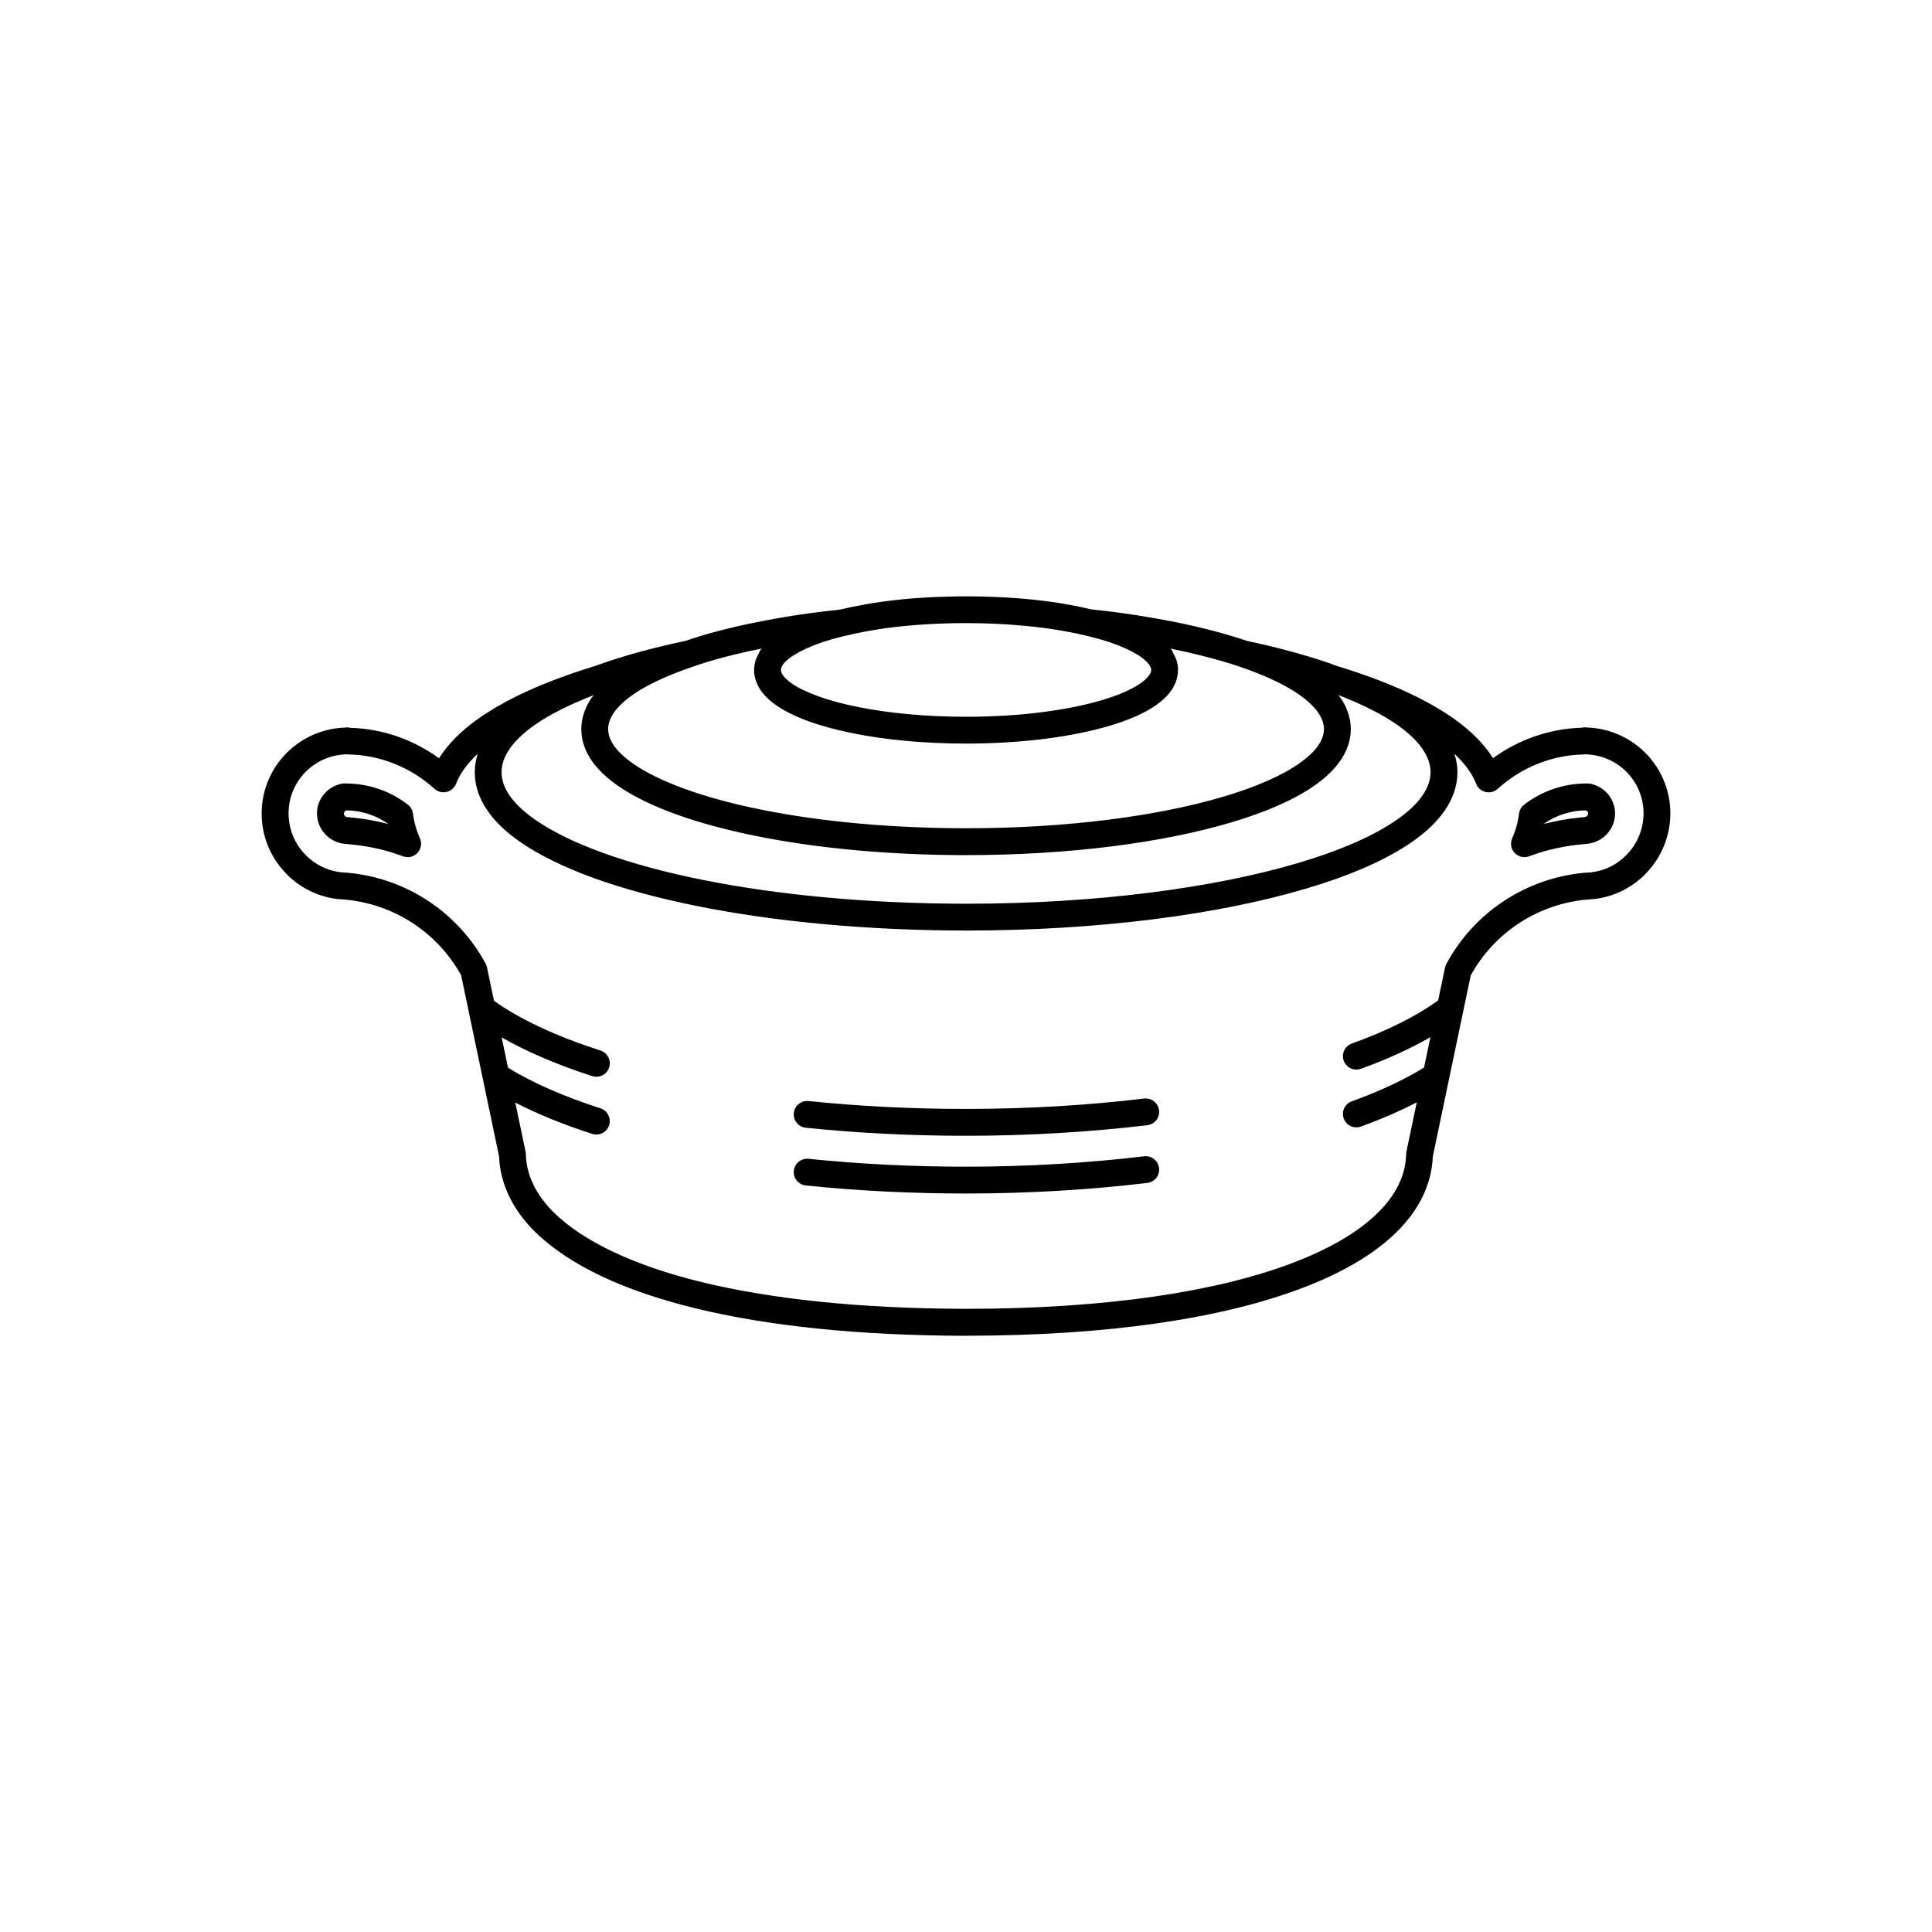 <?xml version="1.0" encoding="UTF-8"?>
<!-- Uploaded to: ICON Repo, www.svgrepo.com, Generator: ICON Repo Mixer Tools -->
<svg fill="#000000" width="800px" height="800px" version="1.1" viewBox="144 144 512 512" xmlns="http://www.w3.org/2000/svg">
 <g>
  <path d="m253.45 359.64c-0.105-0.945-0.605-1.809-1.359-2.398-4.711-3.633-10.453-5.602-16.48-5.613v-0.004l-0.309-0.004c-0.258-0.004-0.539 0.023-0.797 0.074-1.824 0.387-3.445 1.359-4.609 2.727-1.168 1.359-1.891 3.164-1.895 5.074v0.035c0.004 2.074 0.797 4.039 2.121 5.477 1.316 1.461 3.18 2.414 5.231 2.621h0.031l1.32 0.117h-0.004c4.606 0.434 8.949 1.359 12.809 2.731l0.031 0.016c0.422 0.145 0.836 0.289 1.23 0.438 1.344 0.508 2.848 0.172 3.84-0.875s1.254-2.574 0.676-3.891c-0.969-2.164-1.562-4.324-1.836-6.523zm-16.09 1.02-1.32-0.121c-0.297-0.035-0.5-0.152-0.648-0.316-0.152-0.168-0.246-0.379-0.262-0.707l0.188-0.484c0.105-0.117 0.301-0.195 0.492-0.277 3.984 0.055 7.703 1.273 10.934 3.473 0.004 0.035 0.012 0.066 0.02 0.102-3.031-0.75-6.144-1.367-9.402-1.668z"/>
  <path d="m565.52 351.7c-0.258-0.051-0.484-0.074-0.734-0.074h-0.332c-6.039-0.004-11.82 1.98-16.539 5.621-0.746 0.578-1.238 1.449-1.367 2.398-0.258 2.203-0.848 4.352-1.809 6.508-0.578 1.309-0.312 2.84 0.66 3.879 0.984 1.039 2.5 1.395 3.84 0.898 0.395-0.145 0.777-0.289 1.168-0.422l0.031-0.012c3.934-1.395 8.277-2.324 12.883-2.754l1.258-0.117h0.031c4.141-0.422 7.352-3.82 7.402-8v-0.039c-0.012-1.918-0.699-3.734-1.867-5.129-1.184-1.379-2.805-2.359-4.625-2.758zm-1.637 8.848-1.23 0.109c-3.254 0.301-6.379 0.91-9.406 1.668 0-0.035 0.012-0.066 0.02-0.102 3.231-2.195 6.949-3.414 10.934-3.473 0.176 0.074 0.363 0.152 0.465 0.277 0.137 0.156 0.195 0.328 0.207 0.57 0 0.383-0.379 0.883-0.988 0.949z"/>
  <path d="m586.66 359.56c0-12.352-9.82-22.359-22.094-22.762v0.016c-0.012 0-0.02-0.004-0.031-0.004l0.012-0.023-0.422-0.039c-0.324-0.031-0.641 0.055-0.953 0.105-8.785 0.266-16.867 3.25-23.508 8.074-2.43-3.875-5.906-7.238-10.004-10.207-7.871-5.633-18.551-10.34-31.387-14.234-0.777-0.281-1.508-0.574-2.312-0.852-6.445-2.188-13.66-4.109-21.473-5.789-6.996-2.359-15.074-4.348-24.047-5.926l0.031 0.012-0.551-0.105h-0.012c-0.441-0.082-0.855-0.145-1.258-0.215h0.039c-4.812-0.836-9.996-1.551-15.496-2.121-1.898-0.449-3.848-0.871-5.926-1.238h0.031l-0.309-0.051-0.051-0.016-0.648-0.105h0.031c-5.316-0.926-11.453-1.566-18.129-1.863h-0.09l-0.125-0.012v0.004c-1.113-0.047-2.242-0.09-3.375-0.109h0.02l-0.691-0.023h-0.051c-1.27-0.02-2.551-0.039-3.871-0.039-0.875 0-1.742 0.004-2.602 0.02h-0.023l-0.438 0.012h0.004c-0.789 0.012-1.582 0.031-2.371 0.051h-0.047c-8.016 0.227-15.359 0.969-21.539 2.102l0.035-0.004c-2.277 0.395-4.43 0.848-6.508 1.34-5.859 0.621-11.422 1.371-16.473 2.293h0.031c-7.375 1.281-14.188 2.832-20.273 4.641-1.414 0.422-2.719 0.883-4.062 1.324-5.594 1.188-10.902 2.5-15.805 3.953-2.922 0.875-5.688 1.789-8.344 2.746-0.086 0.023-0.156 0.055-0.242 0.082-12.68 3.91-23.191 8.539-30.996 14.148l-0.016 0.012c-4.098 2.961-7.566 6.328-9.996 10.191-6.644-4.832-14.742-7.812-23.547-8.07-0.312-0.055-0.613-0.137-0.938-0.105l-0.406 0.039v0.023c-0.004 0-0.012 0.004-0.016 0.004v-0.016c-12.262 0.398-22.086 10.398-22.098 22.762 0 6.172 2.465 11.789 6.438 15.871h-0.016c3.531 3.668 8.309 6.16 13.672 6.797l0.156 0.016 1.914 0.141c12.516 1.152 24.172 8.309 30.691 20.016l2.019 9.621v0.023l3.762 17.938 0.004 0.02 0.68 3.254 3.602 17.207c0.289 7.543 3.906 14.504 9.707 20.129l0.004 0.016c9.074 8.723 23.262 15.422 42.316 20.086 19.07 4.644 43.023 7.219 71.688 7.281l0.023-0.012c38.215-0.023 68.09-4.672 89.109-12.645 10.5-3.996 18.863-8.836 24.914-14.742h-0.012c5.793-5.613 9.426-12.586 9.703-20.133l8.051-38.445 1.996-9.531c6.484-11.75 18.191-18.938 30.742-20.094l1.918-0.141 0.156-0.016c5.359-0.637 10.125-3.129 13.648-6.805l-0.02 0.012c3.988-4.102 6.449-9.719 6.449-15.887zm-235.2-39.402c0.422-0.605 1.184-1.367 2.293-2.144l-0.012 0.004c0.223-0.156 0.523-0.312 0.777-0.473 0.836-0.523 1.797-1.047 2.918-1.566 1.863-0.863 4.055-1.699 6.594-2.449h-0.012c1.184-0.348 2.481-0.672 3.789-0.984 2.023-0.492 4.144-0.953 6.438-1.352l0.031-0.004c5.734-1.043 12.766-1.758 20.469-1.984h0.047c0.754-0.023 1.516-0.035 2.293-0.059h0.422c0.832-0.012 1.668-0.02 2.504-0.02 1.23 0 2.457 0.02 3.691 0.047l0.691 0.012h0.031c1.113 0.035 2.223 0.074 3.324 0.117h0.09l0.117 0.008c2.418 0.105 4.731 0.281 6.977 0.484l-0.059 1.473c0.012 0 0.031 0.004 0.039 0.004l0.051-1.477c3.652 0.324 7.074 0.75 10.125 1.285l0.031 0.012 0.609 0.102 0.277 0.051 0.031 0.004c2.144 0.379 4.152 0.816 6.062 1.273 2.223 0.539 4.309 1.117 6.16 1.742 1.594 0.539 3.023 1.117 4.293 1.703 1.133 0.52 2.098 1.043 2.941 1.566 0.266 0.168 0.559 0.332 0.797 0.5l-0.012-0.004c1.102 0.781 1.859 1.543 2.273 2.141 0.414 0.613 0.516 1.004 0.523 1.387-0.012 0.379-0.105 0.77-0.523 1.379-0.414 0.598-1.168 1.359-2.273 2.133-2.211 1.566-5.769 3.152-10.281 4.481-9.035 2.691-21.844 4.41-35.977 4.402-10.621 0-20.465-0.953-28.535-2.57-8.082-1.594-14.418-3.961-17.746-6.316l0.012 0.004c-1.109-0.77-1.863-1.531-2.281-2.141-0.402-0.605-0.492-0.988-0.508-1.371 0-0.402 0.098-0.789 0.496-1.398zm-44.785 12.727c1.055-1.535 2.75-3.18 5.027-4.769 2.797-1.969 6.555-3.856 10.969-5.621 1.547-0.621 3.164-1.219 4.887-1.805 1.395-0.473 2.777-0.945 4.281-1.395 4.258-1.266 8.953-2.414 14-3.426-0.07 0.098-0.16 0.172-0.227 0.266-0.309 0.441-0.504 0.969-0.742 1.465-0.191 0.398-0.418 0.762-0.559 1.188-0.289 0.871-0.465 1.789-0.465 2.742v0.035c0 1.996 0.715 3.879 1.77 5.394 1.074 1.543 2.465 2.805 4.051 3.926h0.004c4.781 3.305 11.77 5.703 20.41 7.453 8.637 1.738 18.898 2.711 29.941 2.719 14.723-0.012 28.047-1.758 37.996-4.707 4.988-1.48 9.148-3.246 12.348-5.473 1.594-1.125 2.984-2.387 4.047-3.926 1.062-1.523 1.773-3.402 1.773-5.394v-0.035c0-0.953-0.176-1.875-0.465-2.75-0.137-0.43-0.371-0.789-0.559-1.184-0.246-0.5-0.441-1.02-0.746-1.461-0.059-0.09-0.145-0.152-0.207-0.242 3.047 0.613 5.965 1.281 8.734 1.988 0.012 0 0.02 0.004 0.031 0.004 3.394 0.871 6.621 1.797 9.562 2.801 0.039 0.012 0.082 0.023 0.117 0.039 1.691 0.574 3.305 1.168 4.832 1.785 4.387 1.762 8.062 3.664 10.832 5.606 2.273 1.594 3.977 3.238 5.027 4.769 1.055 1.559 1.508 2.922 1.516 4.352-0.012 1.406-0.465 2.785-1.508 4.324-1.062 1.543-2.754 3.168-5.039 4.762v0.004c-4.574 3.215-11.48 6.266-20.121 8.812-17.301 5.144-41.465 8.375-68.176 8.363-20.043-0.012-38.637-1.793-53.988-4.875-15.34-3.043-27.477-7.477-34.32-12.305-2.281-1.594-3.977-3.223-5.039-4.762-1.055-1.543-1.48-2.918-1.5-4.324 0.012-1.422 0.445-2.793 1.504-4.344zm-27.629 9.582c1.449-2.106 3.719-4.293 6.723-6.394 3.965-2.781 9.301-5.422 15.602-7.863-0.168 0.223-0.395 0.414-0.551 0.641-1.699 2.465-2.766 5.332-2.766 8.363v0.035c0 3.039 1.066 5.891 2.766 8.344 1.707 2.473 4.039 4.621 6.801 6.555v0.004c8.312 5.773 21.098 10.242 37.02 13.453 15.906 3.184 34.91 5.008 55.379 5.008 27.281 0 51.977-3.25 70.191-8.645 9.125-2.707 16.629-5.934 22.199-9.82h-0.012c2.766-1.934 5.09-4.082 6.801-6.555 1.703-2.453 2.766-5.309 2.785-8.344v-0.035c-0.02-3.039-1.082-5.898-2.785-8.363-0.156-0.238-0.402-0.438-0.57-0.672 6.348 2.449 11.656 5.117 15.629 7.891l-0.012-0.004c3.012 2.106 5.273 4.289 6.731 6.398 1.445 2.137 2.117 4.109 2.137 6.184-0.02 2.047-0.691 4.035-2.137 6.156-1.445 2.121-3.719 4.297-6.731 6.387v0.004c-6.019 4.231-15.008 8.184-26.191 11.492-22.395 6.648-53.582 10.809-88.031 10.809-25.855-0.012-49.848-2.324-69.684-6.297-19.828-3.953-35.539-9.668-44.566-16.008-3.004-2.09-5.269-4.266-6.727-6.387-1.457-2.121-2.106-4.106-2.125-6.152 0.008-2.074 0.668-4.047 2.125-6.184zm296.06 28.016-0.02 0.02c-2.414 2.527-5.656 4.223-9.344 4.664l-1.82 0.133h-0.07c-14.949 1.371-28.938 10.012-36.555 24.152-0.156 0.281-0.277 0.625-0.352 0.957l-1.828 8.73c-5.648 4.066-13.352 7.992-22.879 11.41-1.84 0.664-2.805 2.711-2.137 4.551 0.672 1.855 2.707 2.805 4.555 2.137 7.019-2.523 13.133-5.344 18.418-8.375l-1.691 8.055c-5.176 3.176-11.574 6.207-19.148 8.941-1.84 0.664-2.805 2.699-2.137 4.551 0.672 1.848 2.707 2.805 4.555 2.137 5.473-1.98 10.375-4.133 14.801-6.41l-2.727 13.023-0.082 0.672c-0.105 5.531-2.676 10.863-7.598 15.668-5.066 4.953-12.574 9.422-22.465 13.18-19.773 7.531-48.949 12.172-86.578 12.172-28.227-0.055-51.691-2.606-70.008-7.07-18.324-4.465-31.441-10.902-39.055-18.293v0.012c-4.898-4.793-7.465-10.117-7.582-15.637l-0.074-0.656-2.727-13.012c5.894 3.039 12.695 5.824 20.391 8.297 1.867 0.598 3.871-0.422 4.473-2.293 0.605-1.875-0.422-3.871-2.289-4.481-9.891-3.176-18.148-6.856-24.504-10.758l-1.688-8.051c6.644 3.809 14.68 7.254 24.023 10.273 1.859 0.59 3.875-0.422 4.473-2.301 0.594-1.859-0.434-3.871-2.297-4.481-11.941-3.828-21.562-8.398-28.227-13.18l-1.863-8.898c-0.07-0.328-0.191-0.676-0.359-0.969-7.644-14.078-21.578-22.703-36.516-24.062h-0.066l-1.812-0.133c-3.688-0.441-6.941-2.137-9.387-4.664l-0.012-0.02c-2.746-2.832-4.422-6.656-4.422-10.922-0.004-8.496 6.746-15.371 15.215-15.648 0.059-0.004 0.109-0.035 0.176-0.039 0.102 0.012 0.188 0.059 0.289 0.059 8.871 0.145 16.871 3.582 22.992 9.125 0.867 0.781 2.074 1.094 3.211 0.816 1.137-0.262 2.074-1.09 2.504-2.176 1.031-2.707 3.019-5.379 5.738-7.934-0.492 1.57-0.785 3.203-0.785 4.883v0.023c0 3.672 1.281 7.144 3.391 10.184 2.102 3.043 4.996 5.723 8.496 8.172 10.484 7.297 26.844 13.035 47.254 17.141 20.391 4.086 44.789 6.422 71.074 6.445 35.035-0.004 66.738-4.191 90.051-11.098 11.668-3.461 21.254-7.586 28.258-12.488 3.492-2.449 6.398-5.129 8.504-8.172 2.106-3.043 3.387-6.508 3.394-10.184v-0.031c0-1.676-0.309-3.305-0.797-4.875 2.715 2.559 4.707 5.234 5.75 7.934 0.414 1.102 1.34 1.914 2.488 2.188 1.152 0.277 2.324-0.023 3.211-0.816 6.152-5.551 14.141-8.984 22.984-9.129 0.105 0 0.195-0.055 0.297-0.066 0.07 0.004 0.117 0.039 0.188 0.047 8.484 0.293 15.203 7.152 15.203 15.648-0.027 4.262-1.699 8.086-4.457 10.922z"/>
  <path d="m447.21 450.43c-14.773 1.754-30.613 2.754-47.207 2.754-14.539 0-28.562-0.734-41.73-2.09-1.953-0.203-3.691 1.215-3.906 3.168-0.203 1.953 1.215 3.699 3.176 3.898 13.426 1.387 27.684 2.133 42.465 2.133 16.879 0 32.996-1.02 48.043-2.801 1.949-0.238 3.344-1.996 3.109-3.949-0.238-1.953-2-3.348-3.949-3.113z"/>
  <path d="m447.21 435.13c-14.773 1.758-30.613 2.746-47.207 2.746-14.539 0-28.562-0.73-41.73-2.086-1.961-0.195-3.699 1.23-3.906 3.176-0.195 1.961 1.223 3.703 3.176 3.898 13.426 1.387 27.684 2.133 42.465 2.133 16.879 0 32.996-1.02 48.043-2.801 1.949-0.238 3.344-1.996 3.109-3.953-0.242-1.953-2-3.34-3.949-3.113z"/>
 </g>
</svg>